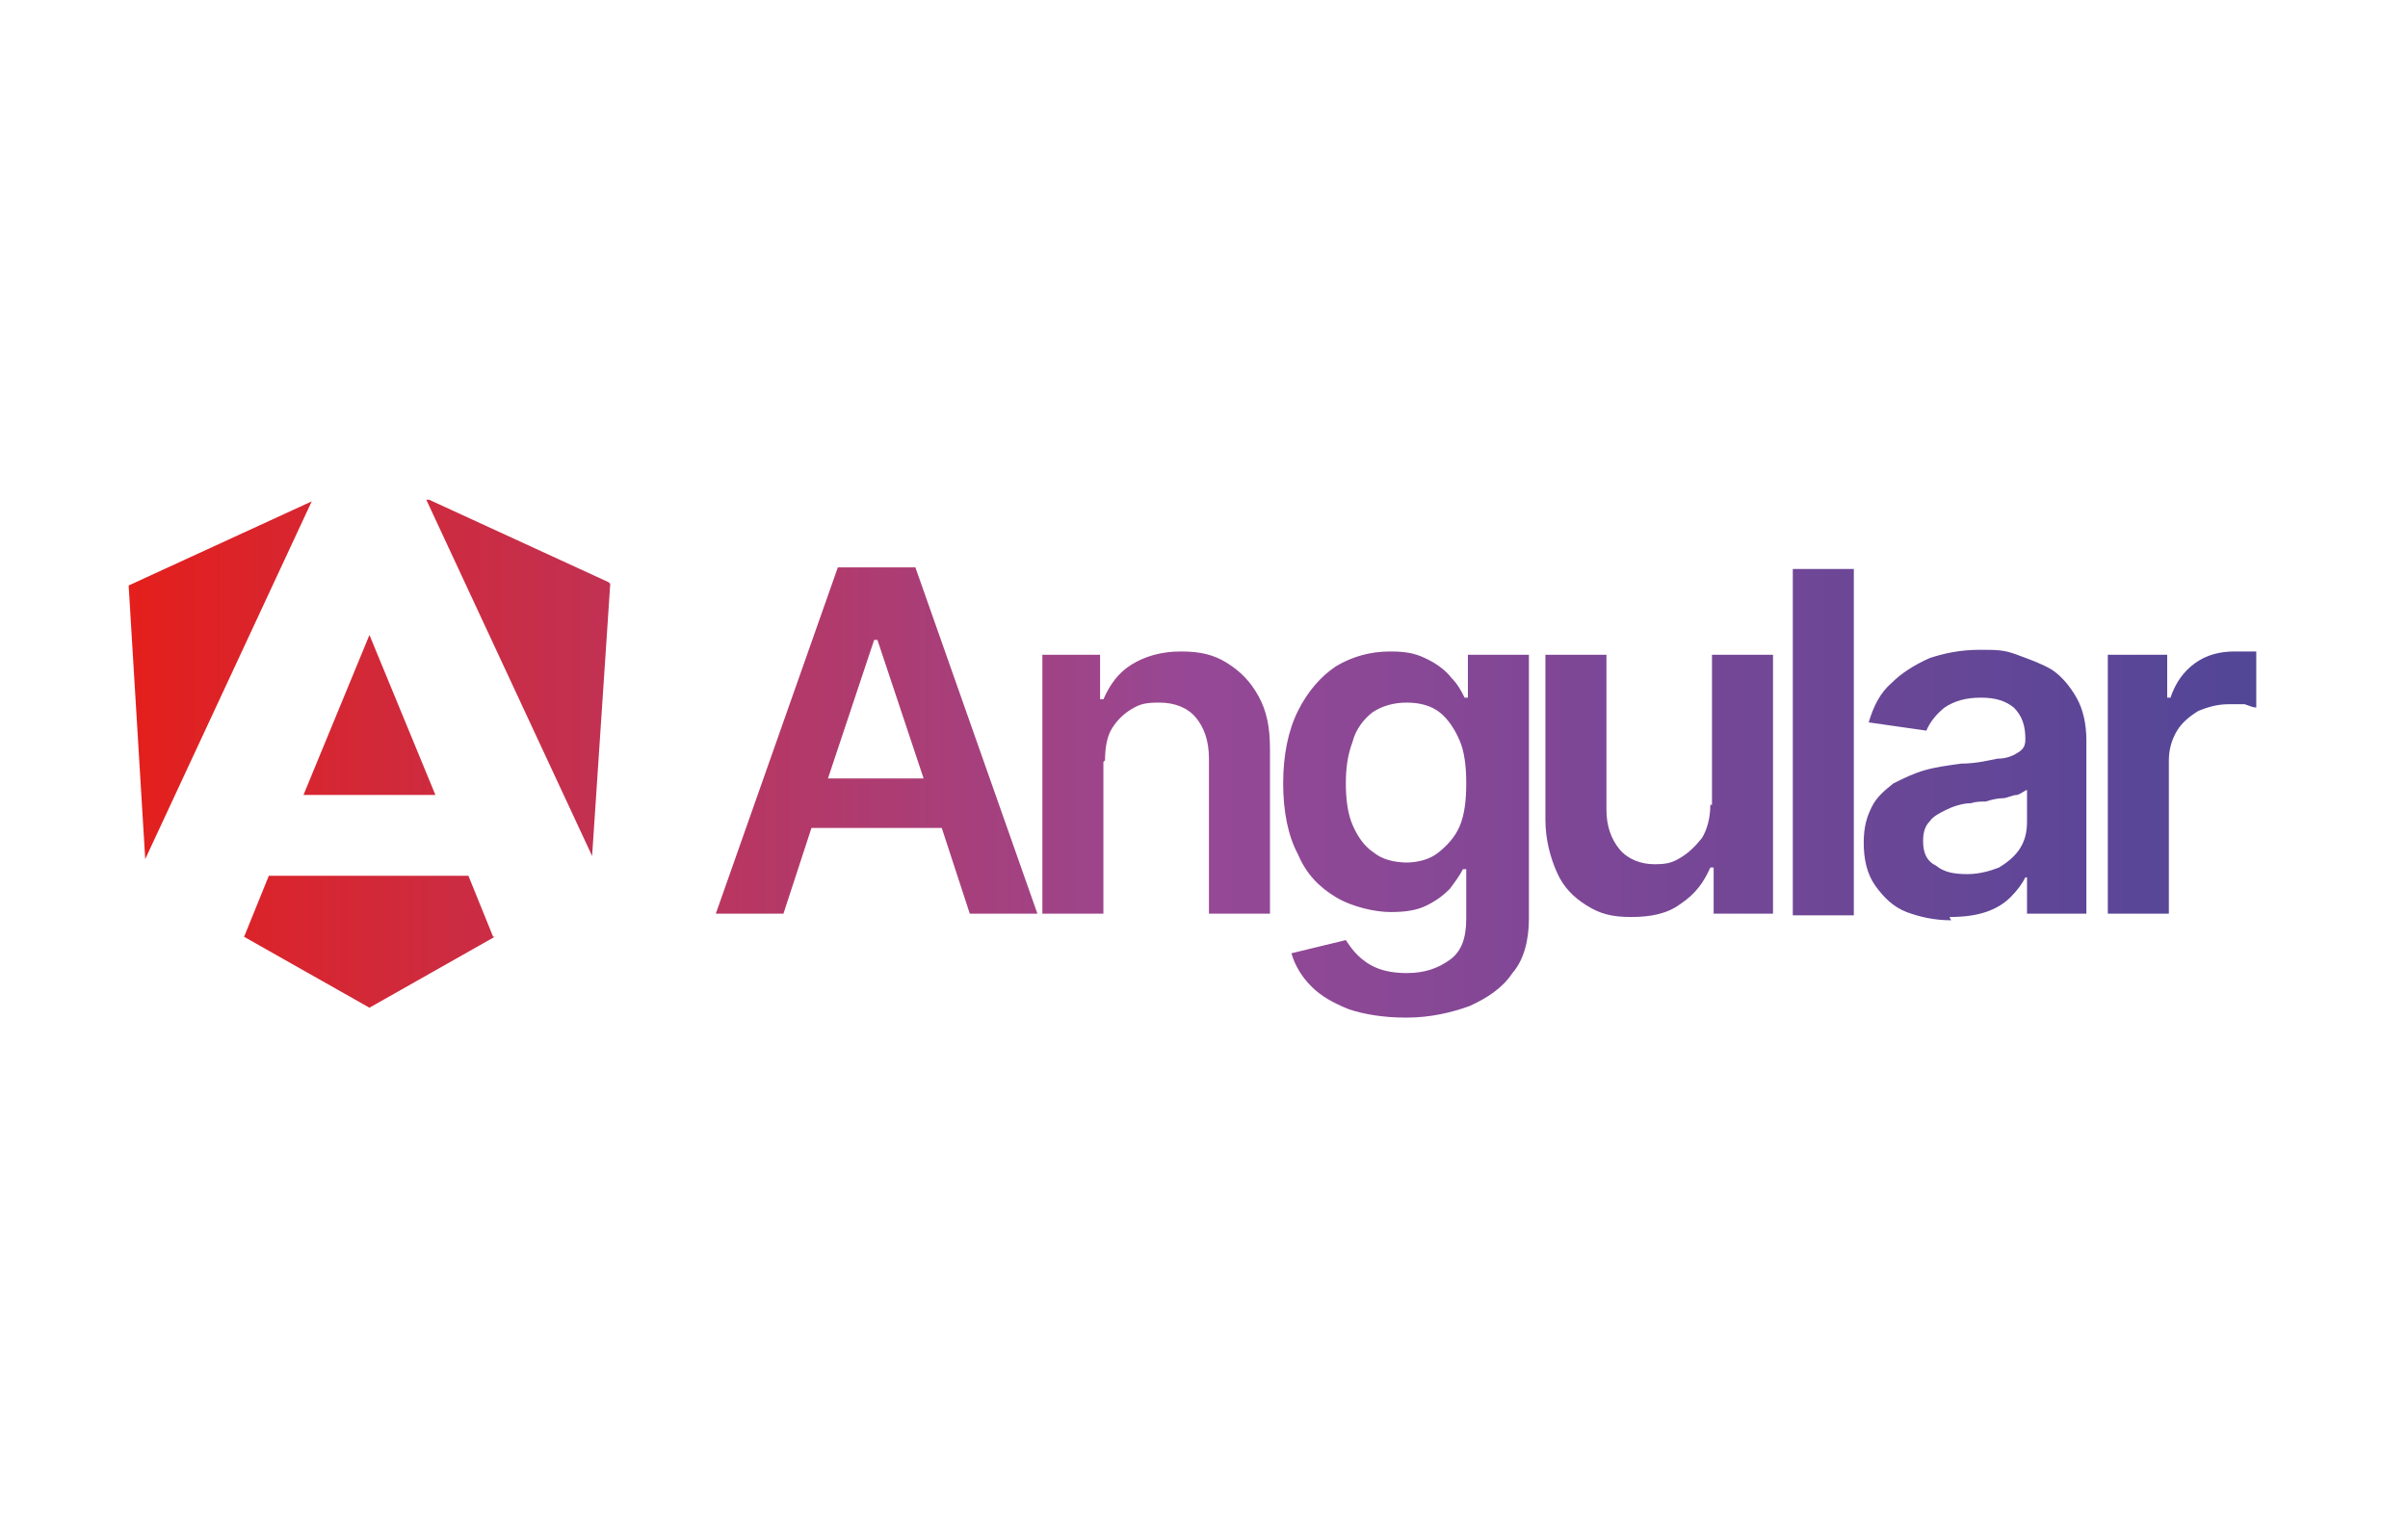 <?xml version="1.0" encoding="UTF-8"?>
<svg id="Capa_1" xmlns="http://www.w3.org/2000/svg" xmlns:xlink="http://www.w3.org/1999/xlink" version="1.1" viewBox="0 0 146 92">
  <!-- Generator: Adobe Illustrator 29.3.1, SVG Export Plug-In . SVG Version: 2.1.0 Build 151)  -->
  <defs>
    <style>
      .st0 {
        fill: none;
      }

      .st1 {
        fill: url(#Degradado_sin_nombre_3);
      }

      .st2 {
        fill: url(#Degradado_sin_nombre_2);
      }

      .st3 {
        clip-path: url(#clippath);
      }
    </style>
    <clipPath id="clippath">
      <rect class="st0" x="7.8" y="30.3" width="129" height="31.4"/>
    </clipPath>
    <linearGradient id="Degradado_sin_nombre_3" data-name="Degradado sin nombre 3" x1="7.8" y1="48" x2="136.7" y2="48" gradientTransform="translate(0 94) scale(1 -1)" gradientUnits="userSpaceOnUse">
      <stop offset="0" stop-color="#e41f1c"/>
      <stop offset="0" stop-color="#e41f1c"/>
      <stop offset=".5" stop-color="#964895"/>
      <stop offset="1" stop-color="#524697"/>
    </linearGradient>
    <radialGradient id="Degradado_sin_nombre_2" data-name="Degradado sin nombre 2" cx="1.9" cy="92.1" fx="1.9" fy="92.1" r=".1" gradientTransform="translate(-16475.9 -9263.1) rotate(118.1) scale(205.8 -205.8)" gradientUnits="userSpaceOnUse">
      <stop offset="0" stop-color="#b563a4"/>
      <stop offset=".7" stop-color="#b563a4" stop-opacity=".5"/>
      <stop offset="1" stop-color="#b563a4" stop-opacity="0"/>
    </radialGradient>
  </defs>
  <g class="st3">
    <g>
      <path class="st1" d="M58.8,55.4h4.1l-7.4-21h-4.7l-7.4,21h4.1l1.7-5.2h7.9l1.7,5.2h0ZM50.2,47.2l2.8-8.4h.2l2.8,8.4h-5.8,0ZM66.9,46.2v9.2h-3.7v-15.7h3.5v2.7h.2c.4-.9.9-1.6,1.7-2.1.8-.5,1.8-.8,3-.8s2,.2,2.8.7c.8.5,1.4,1.1,1.9,2,.5.9.7,1.9.7,3.2v10h-3.7v-9.4c0-1.1-.3-1.9-.8-2.5-.5-.6-1.3-.9-2.2-.9s-1.2.1-1.7.4c-.5.3-.9.7-1.2,1.2-.3.5-.4,1.2-.4,1.9h0ZM85.2,61.7c-1.3,0-2.5-.2-3.4-.5-1-.4-1.7-.8-2.3-1.4-.6-.6-1-1.3-1.2-2l3.3-.8c.2.3.4.6.7.9.3.3.7.6,1.2.8.5.2,1.1.3,1.8.3,1.1,0,1.9-.3,2.6-.8.7-.5,1-1.3,1-2.5v-3h-.2c-.2.4-.5.8-.8,1.2-.4.4-.8.7-1.4,1-.6.3-1.3.4-2.2.4s-2.3-.3-3.3-.9c-1-.6-1.8-1.4-2.3-2.6-.6-1.1-.9-2.6-.9-4.3s.3-3.2.9-4.4c.6-1.2,1.4-2.1,2.3-2.7,1-.6,2.1-.9,3.3-.9s1.7.2,2.3.5c.6.3,1.1.7,1.4,1.1.4.4.6.8.8,1.2h.2v-2.6h3.7v16c0,1.3-.3,2.5-1,3.3-.6.9-1.5,1.5-2.6,2-1.1.4-2.4.7-3.8.7ZM85.2,52.3c.8,0,1.5-.2,2-.6.5-.4,1-.9,1.3-1.6.3-.7.4-1.6.4-2.6s-.1-1.9-.4-2.6c-.3-.7-.7-1.3-1.2-1.7-.5-.4-1.2-.6-2-.6s-1.5.2-2.1.6c-.5.4-1,1-1.2,1.8-.3.8-.4,1.6-.4,2.5s.1,1.8.4,2.5c.3.7.7,1.3,1.3,1.7.5.4,1.2.6,2.1.6h0ZM103.8,48.8v-9.1h3.7v15.7h-3.6v-2.8h-.2c-.4.9-.9,1.6-1.8,2.2-.8.6-1.8.8-3,.8s-1.9-.2-2.7-.7c-.8-.5-1.4-1.1-1.8-2-.4-.9-.7-2-.7-3.2v-10h3.7v9.4c0,1,.3,1.8.8,2.4.5.6,1.3.9,2.1.9s1.1-.1,1.6-.4c.5-.3.9-.7,1.3-1.2.3-.5.5-1.2.5-2h0ZM112.4,34.5v21h-3.7v-21h3.7ZM118.3,55.8c-1,0-1.9-.2-2.7-.5s-1.4-.9-1.9-1.6c-.5-.7-.7-1.6-.7-2.6s.2-1.6.5-2.2c.3-.6.8-1,1.3-1.4.6-.3,1.2-.6,1.9-.8.7-.2,1.5-.3,2.2-.4.9,0,1.7-.2,2.2-.3.6,0,1-.2,1.3-.4.3-.2.4-.4.4-.8h0c0-.8-.2-1.4-.7-1.9-.5-.4-1.1-.6-2-.6s-1.6.2-2.2.6c-.5.4-.9.9-1.1,1.4l-3.5-.5c.3-1,.7-1.8,1.4-2.4.6-.6,1.4-1.1,2.3-1.5.9-.3,1.9-.5,3-.5s1.5,0,2.3.3,1.4.5,2.1.9c.6.4,1.1,1,1.5,1.7.4.7.6,1.6.6,2.6v10.5h-3.6v-2.2h-.1c-.2.4-.5.8-.9,1.2-.4.4-.9.7-1.5.9-.6.2-1.3.3-2.2.3h0ZM119.3,53c.7,0,1.4-.2,1.9-.4.5-.3,1-.7,1.3-1.2.3-.5.4-1,.4-1.6v-1.9c-.1,0-.3.2-.6.3-.3,0-.6.2-.9.2-.3,0-.7.1-1,.2-.3,0-.6,0-.9.1-.5,0-1.1.2-1.5.4-.4.2-.8.4-1,.7-.3.3-.4.7-.4,1.2,0,.7.2,1.2.8,1.5.5.4,1.1.5,1.9.5h0ZM127.8,55.4v-15.7h3.6v2.6h.2c.3-.9.8-1.6,1.5-2.1.7-.5,1.5-.7,2.4-.7s.4,0,.7,0c.3,0,.5,0,.6,0v3.4c-.2,0-.4-.1-.7-.2-.3,0-.7,0-1,0-.7,0-1.3.2-1.8.4-.5.3-1,.7-1.3,1.2-.3.5-.5,1.1-.5,1.8v9.3h-3.7,0ZM37,35.4l-1.1,16.5-10.1-21.7,11.1,5.1ZM30,56.8l-7.6,4.3-7.6-4.3,1.5-3.7h12.1l1.5,3.7ZM22.4,38.5l4,9.7h-8s4-9.7,4-9.7ZM8.8,52l-1-16.5,11.1-5.1-10.1,21.7Z"/>
      <path class="st2" d="M58.8,55.4h4.1l-7.4-21h-4.7l-7.4,21h4.1l1.7-5.2h7.9l1.7,5.2h0ZM50.2,47.2l2.8-8.4h.2l2.8,8.4h-5.8,0ZM66.9,46.2v9.2h-3.7v-15.7h3.5v2.7h.2c.4-.9.9-1.6,1.7-2.1.8-.5,1.8-.8,3-.8s2,.2,2.8.7c.8.5,1.4,1.1,1.9,2,.5.9.7,1.9.7,3.2v10h-3.7v-9.4c0-1.1-.3-1.9-.8-2.5-.5-.6-1.3-.9-2.2-.9s-1.2.1-1.7.4c-.5.3-.9.7-1.2,1.2-.3.5-.4,1.2-.4,1.9h0ZM85.2,61.7c-1.3,0-2.5-.2-3.4-.5-1-.4-1.7-.8-2.3-1.4-.6-.6-1-1.3-1.2-2l3.3-.8c.2.3.4.6.7.9.3.3.7.6,1.2.8.5.2,1.1.3,1.8.3,1.1,0,1.9-.3,2.6-.8.7-.5,1-1.3,1-2.5v-3h-.2c-.2.4-.5.8-.8,1.2-.4.4-.8.7-1.4,1-.6.3-1.3.4-2.2.4s-2.3-.3-3.3-.9c-1-.6-1.8-1.4-2.3-2.6-.6-1.1-.9-2.6-.9-4.3s.3-3.2.9-4.4c.6-1.2,1.4-2.1,2.3-2.7,1-.6,2.1-.9,3.3-.9s1.7.2,2.3.5c.6.3,1.1.7,1.4,1.1.4.4.6.8.8,1.2h.2v-2.6h3.7v16c0,1.3-.3,2.5-1,3.3-.6.9-1.5,1.5-2.6,2-1.1.4-2.4.7-3.8.7ZM85.2,52.3c.8,0,1.5-.2,2-.6.5-.4,1-.9,1.3-1.6.3-.7.4-1.6.4-2.6s-.1-1.9-.4-2.6c-.3-.7-.7-1.3-1.2-1.7-.5-.4-1.2-.6-2-.6s-1.5.2-2.1.6c-.5.4-1,1-1.2,1.8-.3.8-.4,1.6-.4,2.5s.1,1.8.4,2.5c.3.7.7,1.3,1.3,1.7.5.4,1.2.6,2.1.6h0ZM103.8,48.8v-9.1h3.7v15.7h-3.6v-2.8h-.2c-.4.9-.9,1.6-1.8,2.2-.8.6-1.8.8-3,.8s-1.9-.2-2.7-.7c-.8-.5-1.4-1.1-1.8-2-.4-.9-.7-2-.7-3.2v-10h3.7v9.4c0,1,.3,1.8.8,2.4.5.6,1.3.9,2.1.9s1.1-.1,1.6-.4c.5-.3.9-.7,1.3-1.2.3-.5.5-1.2.5-2h0ZM112.4,34.5v21h-3.7v-21h3.7ZM118.3,55.8c-1,0-1.9-.2-2.7-.5s-1.4-.9-1.9-1.6c-.5-.7-.7-1.6-.7-2.6s.2-1.6.5-2.2c.3-.6.8-1,1.3-1.4.6-.3,1.2-.6,1.9-.8.7-.2,1.5-.3,2.2-.4.9,0,1.7-.2,2.2-.3.6,0,1-.2,1.3-.4.3-.2.4-.4.4-.8h0c0-.8-.2-1.4-.7-1.9-.5-.4-1.1-.6-2-.6s-1.6.2-2.2.6c-.5.4-.9.9-1.1,1.4l-3.5-.5c.3-1,.7-1.8,1.4-2.4.6-.6,1.4-1.1,2.3-1.5.9-.3,1.9-.5,3-.5s1.5,0,2.3.3,1.4.5,2.1.9c.6.4,1.1,1,1.5,1.7.4.7.6,1.6.6,2.6v10.5h-3.6v-2.2h-.1c-.2.4-.5.8-.9,1.2-.4.4-.9.7-1.5.9-.6.2-1.3.3-2.2.3h0ZM119.3,53c.7,0,1.4-.2,1.9-.4.5-.3,1-.7,1.3-1.2.3-.5.4-1,.4-1.6v-1.9c-.1,0-.3.2-.6.3-.3,0-.6.2-.9.2-.3,0-.7.1-1,.2-.3,0-.6,0-.9.1-.5,0-1.1.2-1.5.4-.4.2-.8.4-1,.7-.3.3-.4.7-.4,1.2,0,.7.2,1.2.8,1.5.5.4,1.1.5,1.9.5h0ZM127.8,55.4v-15.7h3.6v2.6h.2c.3-.9.8-1.6,1.5-2.1.7-.5,1.5-.7,2.4-.7s.4,0,.7,0c.3,0,.5,0,.6,0v3.4c-.2,0-.4-.1-.7-.2-.3,0-.7,0-1,0-.7,0-1.3.2-1.8.4-.5.3-1,.7-1.3,1.2-.3.5-.5,1.1-.5,1.8v9.3h-3.7,0ZM37,35.4l-1.1,16.5-10.1-21.7,11.1,5.1ZM30,56.8l-7.6,4.3-7.6-4.3,1.5-3.7h12.1l1.5,3.7ZM22.4,38.5l4,9.7h-8s4-9.7,4-9.7ZM8.8,52l-1-16.5,11.1-5.1-10.1,21.7Z"/>
    </g>
  </g>
</svg>